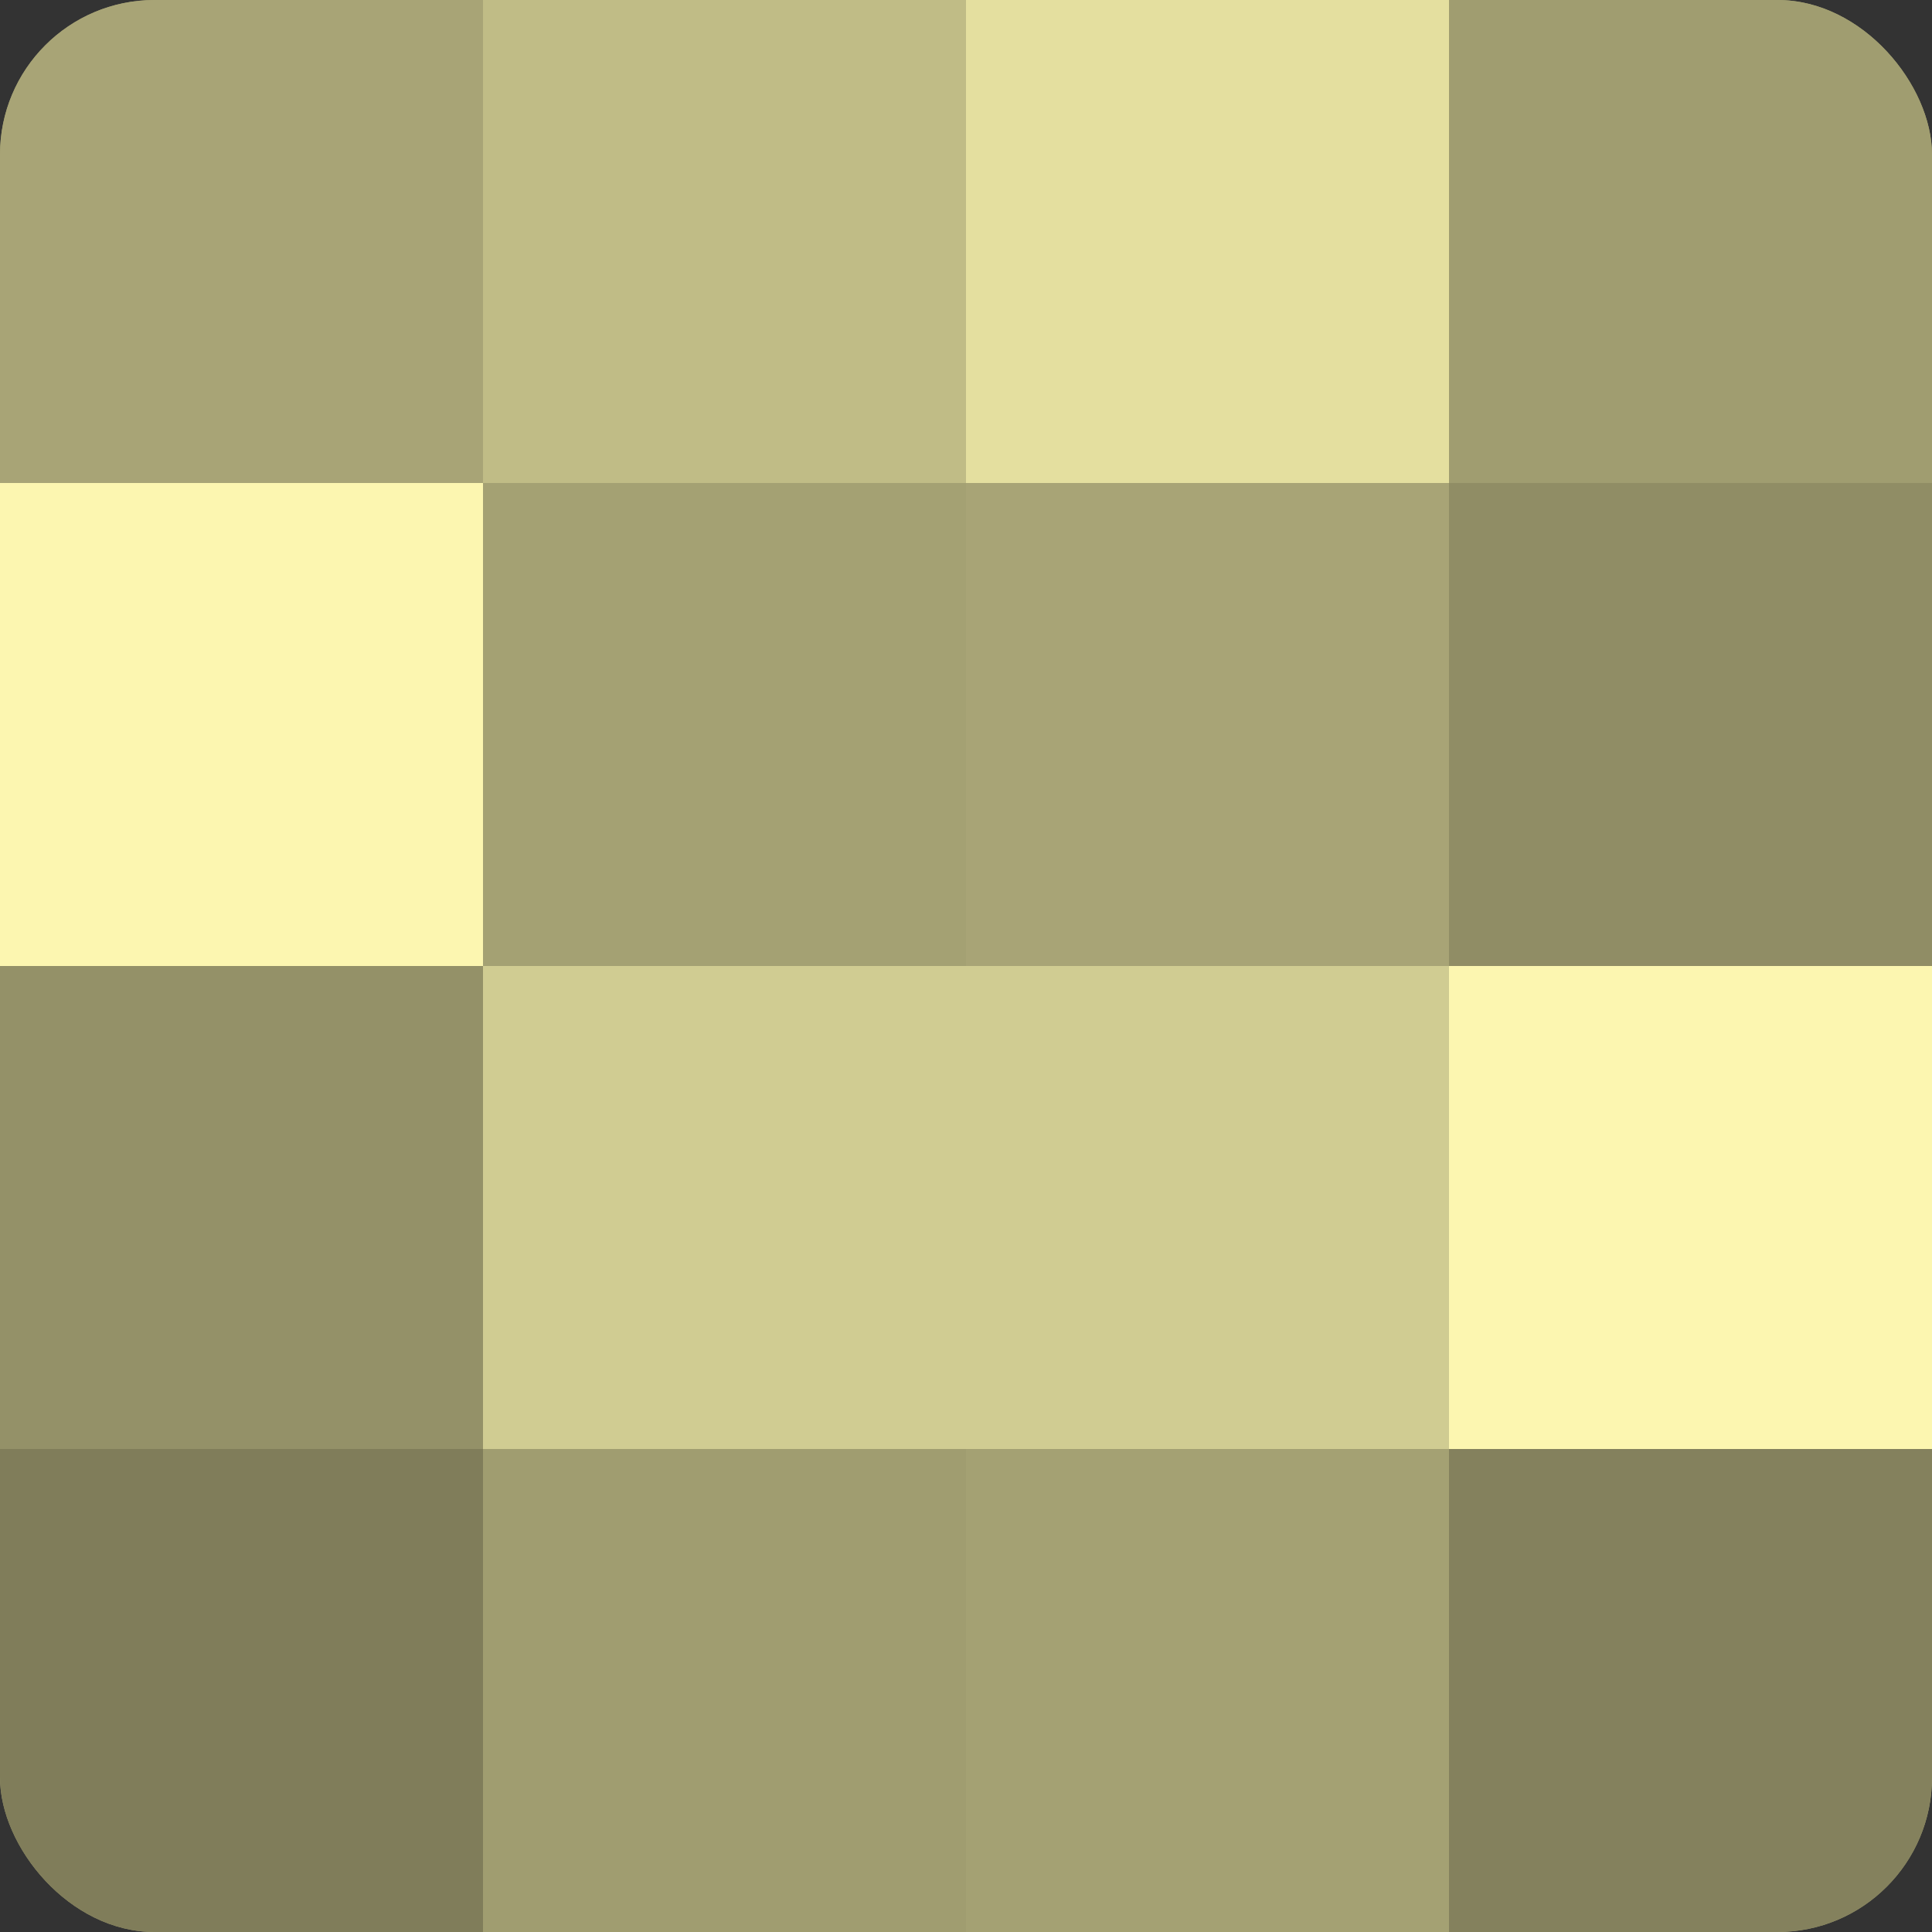 <?xml version="1.0" encoding="UTF-8"?>
<svg xmlns="http://www.w3.org/2000/svg" width="60" height="60" viewBox="0 0 100 100" preserveAspectRatio="xMidYMid meet"><rect x="0" y="0" width="100" height="100" fill="#333333" stroke="none"/><defs><clipPath id="c" width="100" height="100"><rect width="100" height="100" rx="8" ry="8"/></clipPath></defs><g clip-path="url(#c)"><rect width="100" height="100" fill="#a09d70"/><rect width="25" height="25" fill="#a8a476"/><rect y="25" width="25" height="25" fill="#fcf6b0"/><rect y="50" width="25" height="25" fill="#949168"/><rect y="75" width="25" height="25" fill="#807d5a"/><rect x="25" width="25" height="25" fill="#c0bc86"/><rect x="25" y="25" width="25" height="25" fill="#a4a173"/><rect x="25" y="50" width="25" height="25" fill="#d0cc92"/><rect x="25" y="75" width="25" height="25" fill="#a09d70"/><rect x="50" width="25" height="25" fill="#e4df9f"/><rect x="50" y="25" width="25" height="25" fill="#a8a476"/><rect x="50" y="50" width="25" height="25" fill="#d0cc92"/><rect x="50" y="75" width="25" height="25" fill="#a4a173"/><rect x="75" width="25" height="25" fill="#a09d70"/><rect x="75" y="25" width="25" height="25" fill="#908d65"/><rect x="75" y="50" width="25" height="25" fill="#fcf6b0"/><rect x="75" y="75" width="25" height="25" fill="#84815d"/></g></svg>
